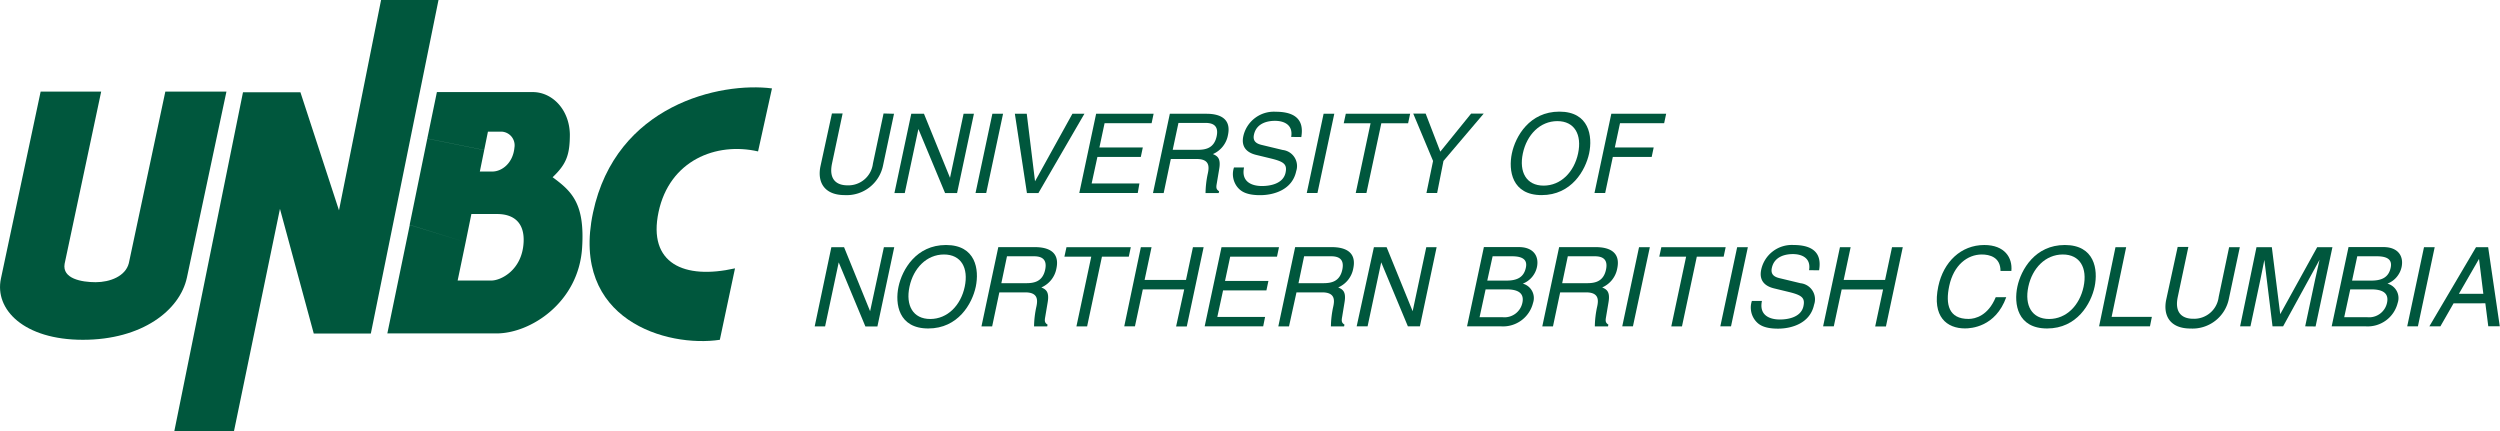 <svg xmlns="http://www.w3.org/2000/svg" viewBox="0 0 434.89 74.97" preserveAspectRatio="xMinYMid" focusable="false"><defs><style>.logo,.logo-evenodd{fill:#00573D;}.logo-evenodd{fill-rule:evenodd;}</style></defs><title>UNBC | University of Northern British Columbia</title><polygon class="logo" points="42.27 16.05 30.33 74.97 40.71 74.97 48.7 36.33 54.58 58.02 64.51 58.02 76.28 0 66.29 0 58.97 36.59 52.26 16.05 42.27 16.05"/><path class="logo" d="M81,42.13l1-4.9h4.47c2.78,0,4.83,1.39,4.61,5-.29,4.81-4,6.59-5.62,6.57H79.61L81,42.13l-9.72-3L67.38,58h19c5.94,0,14.28-5.41,14.88-14.89.5-7.7-1.78-9.82-5.13-12.28,2.4-2.28,3-3.89,3-7.49-.1-4.26-3-7.24-6.32-7.32H76L74.33,24.1l9.9,2,.65-3.2h2.36a2.38,2.38,0,0,1,2.25,2.77c-.25,2.69-2.15,4.15-3.82,4.17H83.47l.76-3.73-9.9-2-3.07,15Z"/><path class="logo-evenodd" d="M16.65,49.09c-2.48,0-5.86-.62-5.41-3.2L17.6,15.94H7.07L.16,48.47c-1.14,5.37,4,10.64,14.26,10.64S31.3,54,32.52,48.26l6.87-32.32H28.76L22.41,45.79c-.58,2.27-3.28,3.3-5.76,3.3"/><path class="logo-evenodd" d="M134.3,15.38c-9-1.16-27.16,2.84-31.14,21.6s12.92,23.5,22.06,22.13l2.64-12.43c-8.85,2-15.2-.84-13.3-9.8s10-12.22,17.31-10.54l2.43-11"/><path class="logo" d="M155.52,19.79l-1.9,8.95a6.45,6.45,0,0,1-6.65,5.2c-3.71,0-4.79-2.38-4.25-5l2-9.2h1.86l-1.84,8.68c-.64,3,1,3.82,2.68,3.82a4.3,4.3,0,0,0,4.43-3.78l1.85-8.72Z"/><path class="logo" d="M167.62,19.79h1.8l-2.93,13.79H164.4l-4.64-11.14h0l-2.37,11.14h-1.8l2.93-13.79h2.21l4.53,11.14h0Z"/><path class="logo" d="M171.56,33.57H169.7l2.93-13.79h1.86Z"/><path class="logo" d="M186.55,19.79h2.09l-8,13.79h-2l-2.1-13.79h2.07l1.44,11.75h0Z"/><path class="logo" d="M197.92,33.57H187.75l2.93-13.79h10l-.35,1.65h-8.18l-.9,4.22h7.55l-.35,1.65h-7.55l-1,4.61h8.31Z"/><path class="logo" d="M205,21.38h4.65c.92,0,2.44.17,2,2.3s-1.95,2.38-3.31,2.38H204Zm-1.33,6.28h4.51c2.23,0,2.18,1.33,1.94,2.46a17,17,0,0,0-.41,3.46H212l.07-.31c-.51-.33-.54-.61-.4-1.38l.42-2.5c.33-1.92-.38-2.27-1.1-2.59a4.46,4.46,0,0,0,2.62-3.3c.62-2.92-1.48-3.71-3.74-3.71h-6.37l-2.93,13.79h1.86Z"/><path class="logo" d="M224.61,23.82c.36-2.13-1.27-2.8-2.82-2.8-1.17,0-3.22.33-3.66,2.42-.25,1.17.5,1.55,1.26,1.75l3.74.9a2.81,2.81,0,0,1,2.35,3.69c-.69,3.26-3.92,4.17-6.28,4.17-2.55,0-3.39-.77-3.88-1.32a3.63,3.63,0,0,1-.66-3.5h1.75c-.53,2.5,1.35,3.23,3.12,3.23,1.34,0,3.68-.35,4.1-2.32.31-1.44-.27-1.9-2.42-2.44l-2.68-.65c-.86-.21-2.76-.84-2.25-3.25a5.44,5.44,0,0,1,5.65-4.26c4.82,0,4.69,2.88,4.44,4.4Z"/><path class="logo" d="M229.18,33.57h-1.86l2.93-13.79h1.86Z"/><path class="logo" d="M234.11,19.79H245.3l-.35,1.65h-4.66L237.7,33.57h-1.86l2.58-12.13h-4.67Z"/><path class="logo" d="M250,33.57h-1.86L249.29,28l-3.45-8.24H248l2.55,6.62,5.36-6.62h2.19l-7,8.24Z"/><path class="logo" d="M274.52,26.68c-.69,3.25-3,5.61-6,5.61s-4.3-2.36-3.61-5.61,3-5.61,6-5.61S275.21,23.43,274.52,26.68Zm1.92,0c.63-3,0-7.26-5.18-7.26s-7.63,4.28-8.26,7.26,0,7.26,5.18,7.26S275.8,29.65,276.44,26.68Z"/><path class="logo" d="M279.23,33.57h-1.86l2.93-13.79h9.54l-.35,1.65h-7.68l-.9,4.22h6.76l-.35,1.65h-6.76Z"/><path class="logo" d="M153.76,43h1.8l-2.93,13.79h-2.09L145.9,45.64h0l-2.37,11.14h-1.81L144.62,43h2.21l4.53,11.14h0Z"/><path class="logo" d="M167.82,49.88c-.69,3.25-3,5.61-6,5.61s-4.3-2.36-3.61-5.61,3-5.61,6-5.61S168.51,46.63,167.82,49.88Zm1.92,0c.63-3,0-7.26-5.18-7.26s-7.63,4.28-8.26,7.26,0,7.26,5.18,7.26S169.11,52.85,169.74,49.88Z"/><path class="logo" d="M175.17,44.58h4.65c.92,0,2.44.17,2,2.3s-1.95,2.38-3.31,2.38h-4.32Zm-1.33,6.28h4.51c2.23,0,2.18,1.32,1.94,2.46a17.1,17.1,0,0,0-.41,3.46h2.29l.06-.31c-.51-.33-.54-.61-.4-1.38l.42-2.5c.33-1.92-.38-2.27-1.1-2.59a4.46,4.46,0,0,0,2.62-3.3c.62-2.92-1.48-3.71-3.74-3.71h-6.37l-2.93,13.79h1.86Z"/><path class="logo" d="M185.52,43h11.19l-.35,1.65h-4.67l-2.58,12.13h-1.86l2.58-12.13h-4.67Z"/><path class="logo" d="M207.52,43h1.86l-2.93,13.79h-1.86L206,50.34h-7.2l-1.37,6.43h-1.86L198.46,43h1.86l-1.21,5.7h7.2Z"/><path class="logo" d="M219.74,56.77H209.56L212.49,43h10l-.35,1.65H214l-.9,4.22h7.55l-.35,1.65h-7.54l-1,4.61h8.31Z"/><path class="logo" d="M226.86,44.58h4.65c.92,0,2.44.17,2,2.3s-1.95,2.38-3.31,2.38h-4.32Zm-1.33,6.28H230c2.23,0,2.18,1.32,1.93,2.46a17.15,17.15,0,0,0-.41,3.46h2.29l.07-.31c-.51-.33-.54-.61-.4-1.38l.41-2.5c.33-1.92-.38-2.27-1.1-2.59a4.46,4.46,0,0,0,2.62-3.3c.62-2.92-1.48-3.71-3.74-3.71h-6.37l-2.93,13.79h1.86Z"/><path class="logo" d="M248.11,43h1.8L247,56.77h-2.09l-4.64-11.14h0l-2.37,11.14H236L239,43h2.21l4.53,11.14h0Z"/><path class="logo" d="M259.65,44.58H263c2.07,0,2.71.73,2.43,2-.36,1.69-1.57,2.23-3.35,2.23h-3.36ZM255.2,56.77h5.93a5.37,5.37,0,0,0,5.55-4.07,2.6,2.6,0,0,0-1.78-3.36,4,4,0,0,0,2.46-2.88c.4-1.88-.59-3.48-3.16-3.48h-6.07Zm3.23-6.43h3.67c1.52,0,3.14.38,2.73,2.32a3.18,3.18,0,0,1-3.45,2.52h-4Z"/><path class="logo" d="M272.73,44.58h4.65c.92,0,2.44.17,2,2.3s-1.95,2.38-3.31,2.38h-4.32Zm-1.33,6.28h4.51c2.23,0,2.18,1.32,1.93,2.46a17.07,17.07,0,0,0-.41,3.46h2.29l.07-.31c-.51-.33-.54-.61-.4-1.38l.42-2.5c.33-1.92-.38-2.27-1.1-2.59a4.46,4.46,0,0,0,2.62-3.3c.62-2.92-1.48-3.71-3.74-3.71h-6.37l-2.93,13.79h1.86Z"/><path class="logo" d="M284.06,56.77h-1.86L285.12,43H287Z"/><path class="logo" d="M289,43h11.19l-.35,1.65h-4.67l-2.58,12.13h-1.86l2.58-12.13h-4.67Z"/><path class="logo" d="M301.12,56.77h-1.86L302.19,43h1.86Z"/><path class="logo" d="M314.7,47c.36-2.13-1.27-2.8-2.82-2.8-1.17,0-3.22.33-3.66,2.42-.25,1.17.5,1.55,1.26,1.75l3.74.9A2.81,2.81,0,0,1,315.57,53c-.69,3.26-3.92,4.17-6.28,4.17-2.55,0-3.39-.77-3.88-1.33a3.63,3.63,0,0,1-.66-3.49h1.75c-.53,2.5,1.35,3.23,3.12,3.23,1.34,0,3.68-.35,4.1-2.32.31-1.44-.27-1.9-2.42-2.44l-2.68-.65c-.86-.21-2.76-.84-2.25-3.25A5.44,5.44,0,0,1,312,42.62c4.82,0,4.69,2.88,4.44,4.4Z"/><path class="logo" d="M329.13,43H331l-2.93,13.79H326.2l1.37-6.43h-7.2L319,56.77h-1.86L320.07,43h1.86l-1.21,5.7h7.2Z"/><path class="logo" d="M348,47.13c0-2.42-1.93-2.86-3.25-2.86-2.5,0-4.9,1.84-5.67,5.47-.69,3.24-.07,5.74,3.35,5.74,1.21,0,3.42-.58,4.74-3.78H349c-1.87,5.2-6.15,5.43-7.18,5.43-3.13,0-5.77-2-4.64-7.33.9-4.24,3.95-7.18,8-7.18,3.55,0,4.93,2.21,4.71,4.51Z"/><path class="logo" d="M362.45,49.88c-.69,3.25-3,5.61-6,5.61s-4.3-2.36-3.61-5.61,3-5.61,6-5.61S363.14,46.63,362.45,49.88Zm1.92,0c.63-3,0-7.26-5.18-7.26s-7.63,4.28-8.26,7.26,0,7.26,5.18,7.26S363.74,52.85,364.37,49.88Z"/><path class="logo" d="M367.33,55.12h7L374,56.77h-8.85L368,43h1.86Z"/><path class="logo" d="M389.63,43l-1.9,8.95a6.45,6.45,0,0,1-6.66,5.2c-3.71,0-4.79-2.38-4.25-5l2-9.2h1.86l-1.84,8.68c-.64,3,1,3.82,2.68,3.82a4.3,4.3,0,0,0,4.43-3.78L387.77,43Z"/><path class="logo" d="M401,56.77l1.73-8.14c.08-.4.5-2.15.77-3.44h0l-6.34,11.58h-1.84l-1.42-11.56h0c-.27,1.27-.6,3-.69,3.42l-1.73,8.14h-1.8L392.53,43h2.67l1.46,11.65h0L403.09,43h2.65l-2.93,13.79Z"/><path class="logo" d="M410.06,44.58h3.38c2.07,0,2.71.73,2.43,2-.36,1.69-1.57,2.23-3.35,2.23h-3.36Zm-4.45,12.19h5.93a5.37,5.37,0,0,0,5.55-4.07,2.6,2.6,0,0,0-1.78-3.36,4,4,0,0,0,2.46-2.88c.4-1.88-.59-3.48-3.16-3.48h-6.07Zm3.23-6.43h3.67c1.52,0,3.14.38,2.73,2.32a3.18,3.18,0,0,1-3.45,2.52h-4Z"/><path class="logo" d="M420.61,56.77h-1.86L421.67,43h1.86Z"/><path class="logo" d="M427.74,51.11l3.5-6.07h0l.75,6.07Zm4.6,1.65.51,4h2L432.83,43h-2.11L422.6,56.77h1.92l2.29-4Z"/></svg>
